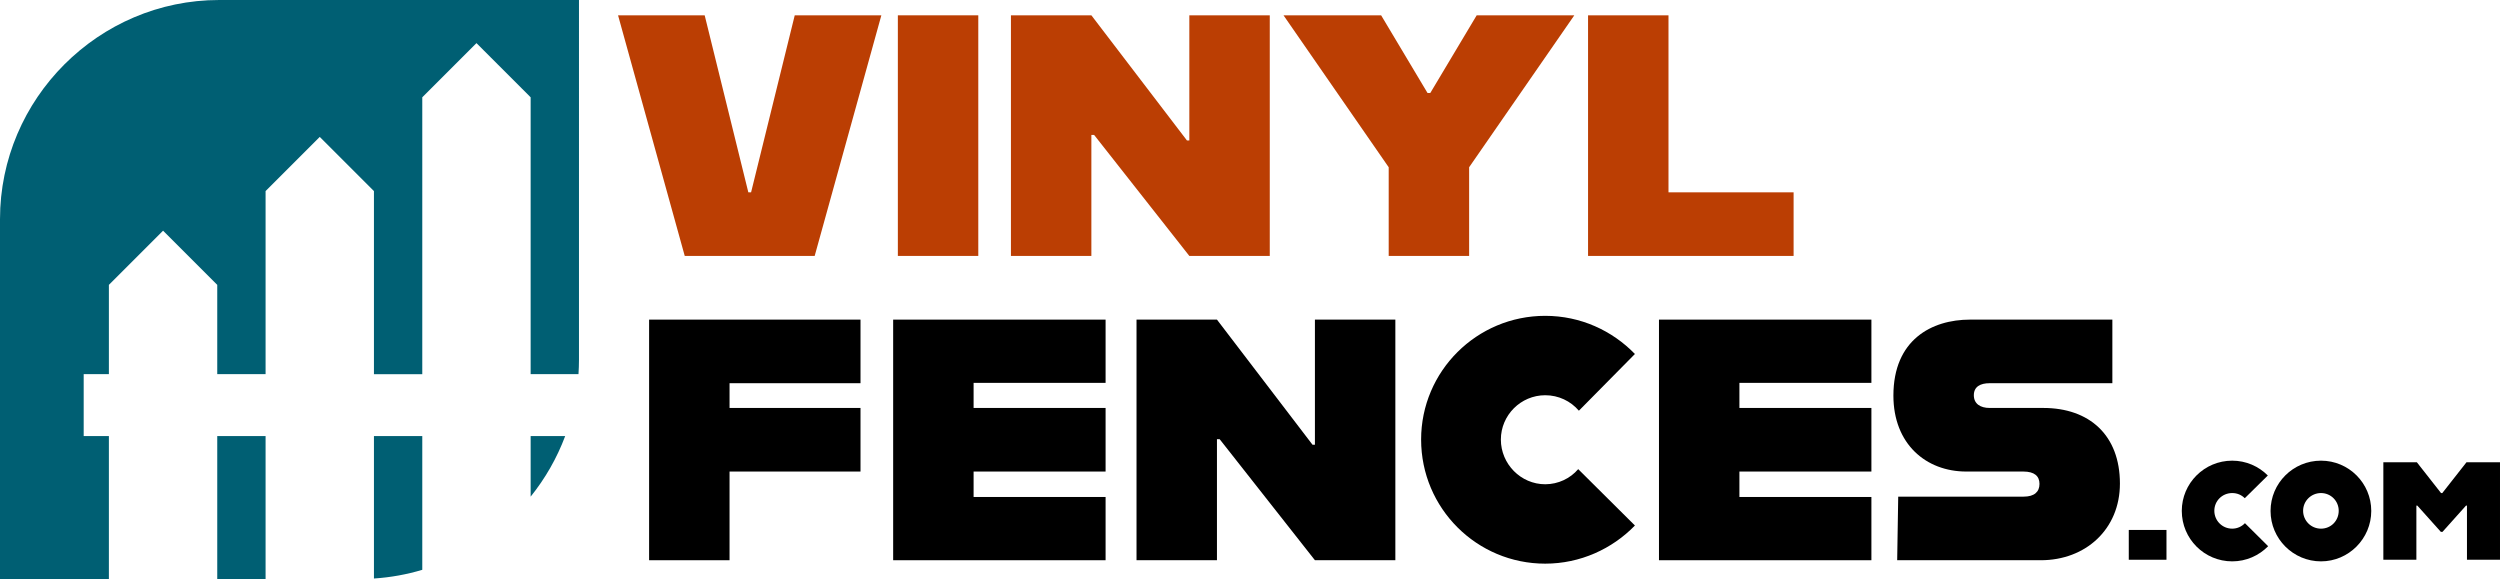<?xml version="1.0" encoding="UTF-8"?> <svg xmlns="http://www.w3.org/2000/svg" id="Layer_2" viewBox="0 0 2327.41 539.01"><defs><style>.cls-1{fill:#005f73;fill-rule:evenodd;}.cls-1,.cls-2,.cls-3{stroke-width:0px;}.cls-3{fill:#bb3e03;}</style></defs><g id="Layer_1-2"><path class="cls-1" d="M539.01,0H204.11C91.85,0,0,91.85,0,204.11v334.9h101.37v-133.05h-23.46v-57.63h23.46v-83.14l50.44-50.44,50.44,50.44v83.14h45v-170.44l50.44-50.44,50.44,50.44v170.45h45V90.58l50.44-50.44,50.44,50.44v257.75h44.54c.29-4.44.46-8.92.46-13.43V0h0ZM202.25,539.01h45v-133.05h-45v133.05ZM348.13,538.57c15.52-1.01,30.59-3.76,45-8.09v-124.52h-45v132.61ZM494.01,462.36c13.53-16.84,24.46-35.85,32.16-56.4h-32.16v56.4Z"></path><path class="cls-3" d="M575.39,14.26h80.64l40.64,164.8h2.56l40.64-164.8h80.64l-62.08,224h-120.96l-62.08-224Z"></path><path class="cls-3" d="M835.87,14.26h74.88v224h-74.88V14.26Z"></path><path class="cls-3" d="M941.15,14.26h74.88l88.96,116.48h2.24V14.26h74.88v224h-74.88l-88.64-112.64h-2.56v112.64h-74.88V14.26Z"></path><path class="cls-3" d="M1292.82,155.7l-97.92-141.44h90.88l43.2,72.32h2.56l43.2-72.32h90.88l-97.92,141.44v82.56h-74.88v-82.56Z"></path><path class="cls-3" d="M1669.78,179.06v59.2h-191.36V14.26h74.88v164.8h116.48Z"></path><path class="cls-2" d="M679.18,356.75v23.04h121.92v59.2h-121.92v82.56h-74.88v-224h196.8v59.2h-121.92Z"></path><path class="cls-2" d="M906.38,356.43v23.36h122.88v59.2h-122.88v23.68h122.88v58.88h-197.76v-224h197.76v58.88h-122.88Z"></path><path class="cls-2" d="M1058.06,297.55h74.88l88.96,116.48h2.24v-116.48h74.88v224h-74.88l-88.64-112.64h-2.56v112.64h-74.88v-224Z"></path><path class="cls-2" d="M1323.01,409.23c0-63.68,51.84-115.2,115.52-115.2,32.96,0,62.4,13.76,83.52,35.52l-52.16,52.8c-7.68-8.96-18.88-14.4-31.36-14.4-22.72,0-41.28,18.56-41.28,41.28s18.56,41.6,41.28,41.6c12.16,0,23.36-5.44,30.72-14.08l52.8,52.48c-21.12,21.76-50.88,35.52-83.52,35.52-63.68,0-115.52-51.52-115.52-115.52Z"></path><path class="cls-2" d="M1619.33,356.43v23.36h122.88v59.2h-122.88v23.68h122.88v58.88h-197.76v-224h197.76v58.88h-122.88Z"></path><path class="cls-2" d="M1767.17,462.35h116.8c9.92,0,14.72-4.48,14.72-11.84s-4.8-11.52-15.04-11.52h-53.12c-37.44,0-67.84-25.6-67.84-70.72,0-51.84,35.52-70.72,71.36-70.72h132.48v59.2h-114.24c-8.64,0-14.72,3.2-14.72,11.2s6.08,11.84,14.72,11.84h49.92c42.88,0,71.36,25.28,71.36,70.4,0,42.56-32,71.36-73.6,71.36h-133.76l.96-59.2Z"></path><path class="cls-2" d="M1981.81,493.36h35.1v27.75h-35.1v-27.75Z"></path><path class="cls-2" d="M2031.16,475.66c0-25.8,21-46.8,46.95-46.8,12.9,0,24.6,5.25,33.15,13.8l-21.45,21.15c-3-3-7.05-4.8-11.7-4.8-9.3,0-16.65,7.35-16.65,16.5s7.35,16.65,16.65,16.65c4.65,0,8.85-1.95,11.85-5.1l21.6,21.45c-8.55,8.7-20.4,14.1-33.45,14.1-25.95,0-46.95-21-46.95-46.95Z"></path><path class="cls-2" d="M2113.81,475.66c0-25.8,21-46.8,46.95-46.8s46.8,21,46.8,46.8-21,46.95-46.8,46.95-46.95-21-46.95-46.95ZM2177.26,475.51c0-9.15-7.35-16.5-16.5-16.5s-16.65,7.35-16.65,16.5,7.35,16.65,16.65,16.65,16.5-7.35,16.5-16.65Z"></path><path class="cls-2" d="M2218.81,430.36h31.2l22.5,28.65h1.2l22.5-28.65h31.2v90.75h-30.75v-50.4h-.9l-21.9,24.45h-1.5l-21.9-24.45h-.9v50.4h-30.75v-90.75Z"></path></g></svg> 